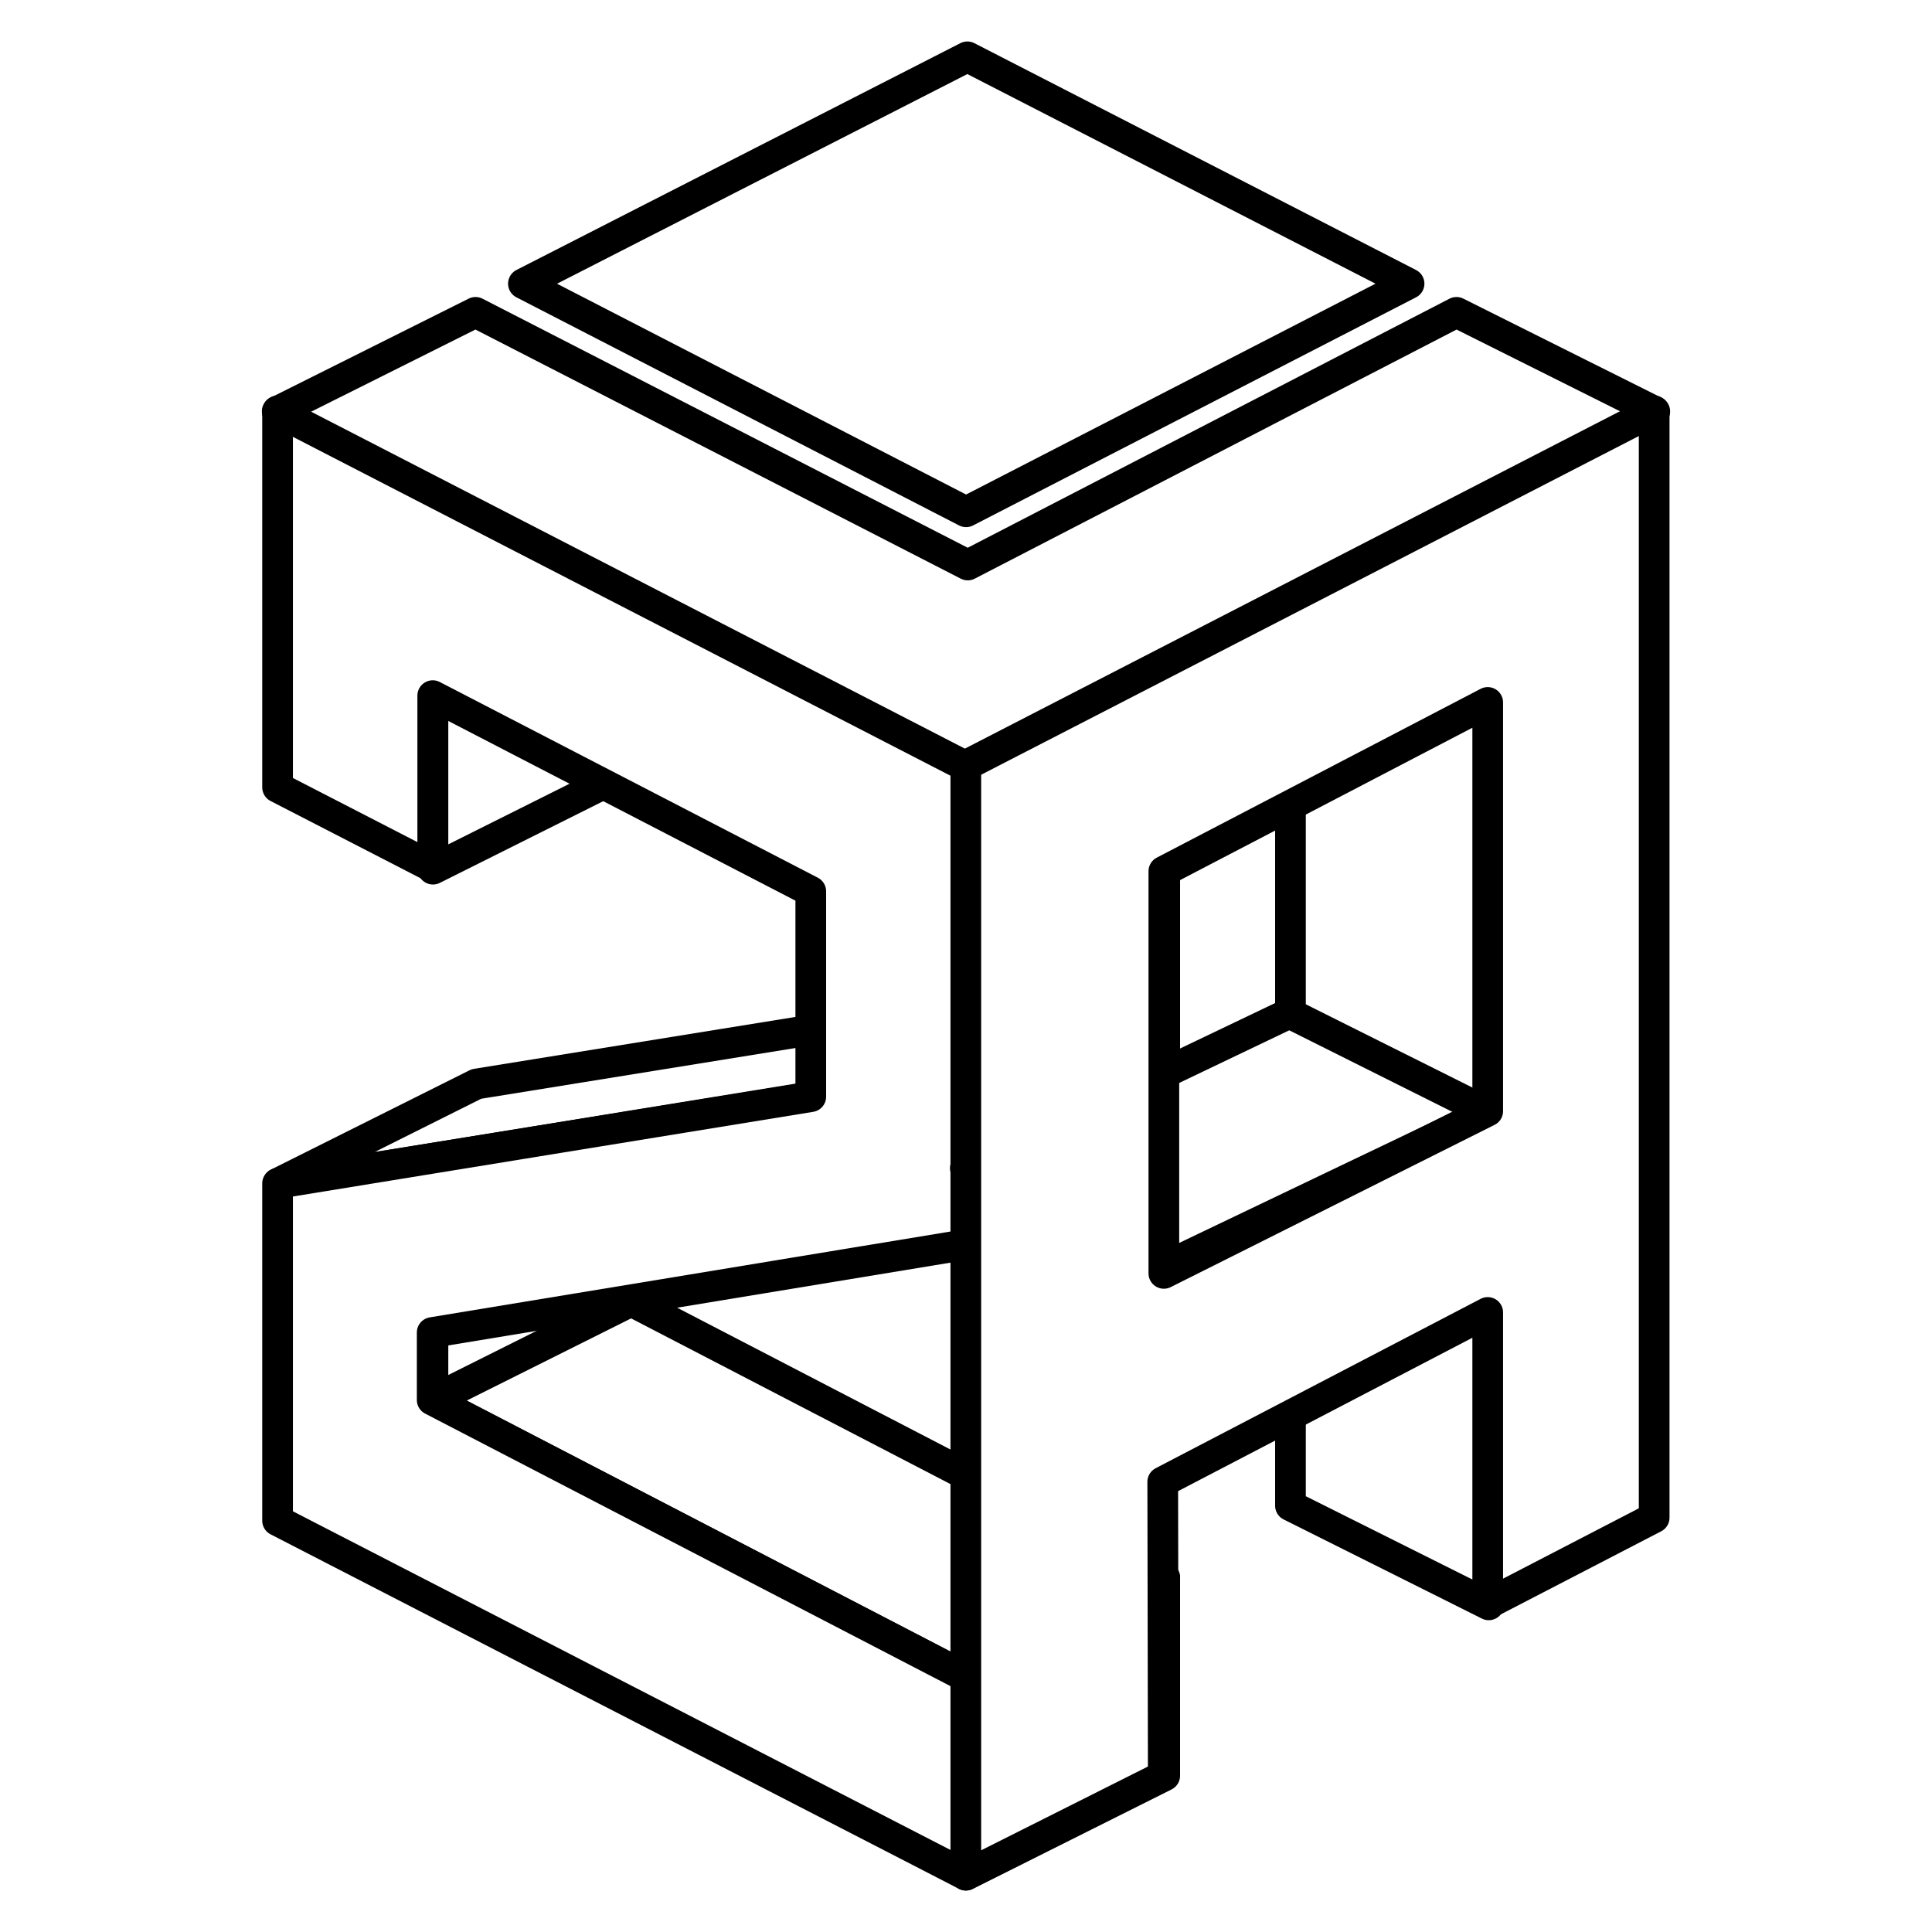 <svg xmlns="http://www.w3.org/2000/svg" width="2500" height="2500" viewBox="0 0 192.756 192.756"><g fill-rule="evenodd" clip-rule="evenodd" fill="#fff"><path d="M0 0h192.756v192.756H0V0z"/><path stroke="#000" stroke-width="3.062" stroke-linecap="round" stroke-linejoin="round" stroke-miterlimit="2.613" d="M43.195 69.594v17.123l19.785-9.892V59.702l-19.785 9.892zM27.75 118.042l53.177-8.587 19.786-9.893-53.178 8.587-19.785 9.893zM43.195 132.932v6.728l19.785-9.891v-6.73l-19.785 9.893zM43.195 139.71l53.228 27.618 19.784-9.891-53.227-27.619-19.785 9.892z"/><path stroke="#000" stroke-width="3.062" stroke-linecap="round" stroke-linejoin="round" stroke-miterlimit="2.613" d="M96.421 167.268v19.785l19.784-9.893v-19.785l-19.784 9.893zM96.421 76.483v47.805l19.784-9.892V66.39L96.421 76.483zM80.892 88.928L43.174 69.403v17.123l-15.48-7.972V40.993l68.679 35.37v47.804l-53.254 8.779v6.729l53.254 27.627v19.785l-68.679-35.37v-33.644l53.198-8.657V88.928z"/><path stroke="#000" stroke-width="3.062" stroke-linecap="round" stroke-linejoin="round" stroke-miterlimit="2.613" d="M148.535 110.93l-32.437 15.516-19.786-9.891 32.438-15.517 19.785 9.892z"/><path stroke="#000" stroke-width="3.062" stroke-linecap="round" stroke-linejoin="round" stroke-miterlimit="2.613" d="M148.535 70.261v40.774l-19.785-9.892V60.369l19.785 9.892zM96.353 76.457L27.659 41.055l19.784-9.892 49.11 25.208 48.759-25.208 19.786 9.892-68.745 35.402z"/><path stroke="#000" stroke-width="3.062" stroke-linecap="round" stroke-linejoin="round" stroke-miterlimit="2.613" d="M96.385 51.061l-44.164-22.76L96.514 5.669l44.068 22.632-44.197 22.76zM148.535 131.043v29.074l-19.785-9.892V121.15l19.785 9.893z"/><path d="M148.43 110.858l-32.312 16.188V86.925l32.312-16.842v40.775zm0 49.161l16.607-8.603V40.993l-68.678 35.37v110.724l19.702-9.896-.055-29.347 32.424-16.9v29.075z" stroke="#000" stroke-width="3.062" stroke-linecap="round" stroke-linejoin="round" stroke-miterlimit="2.613"/></g></svg>